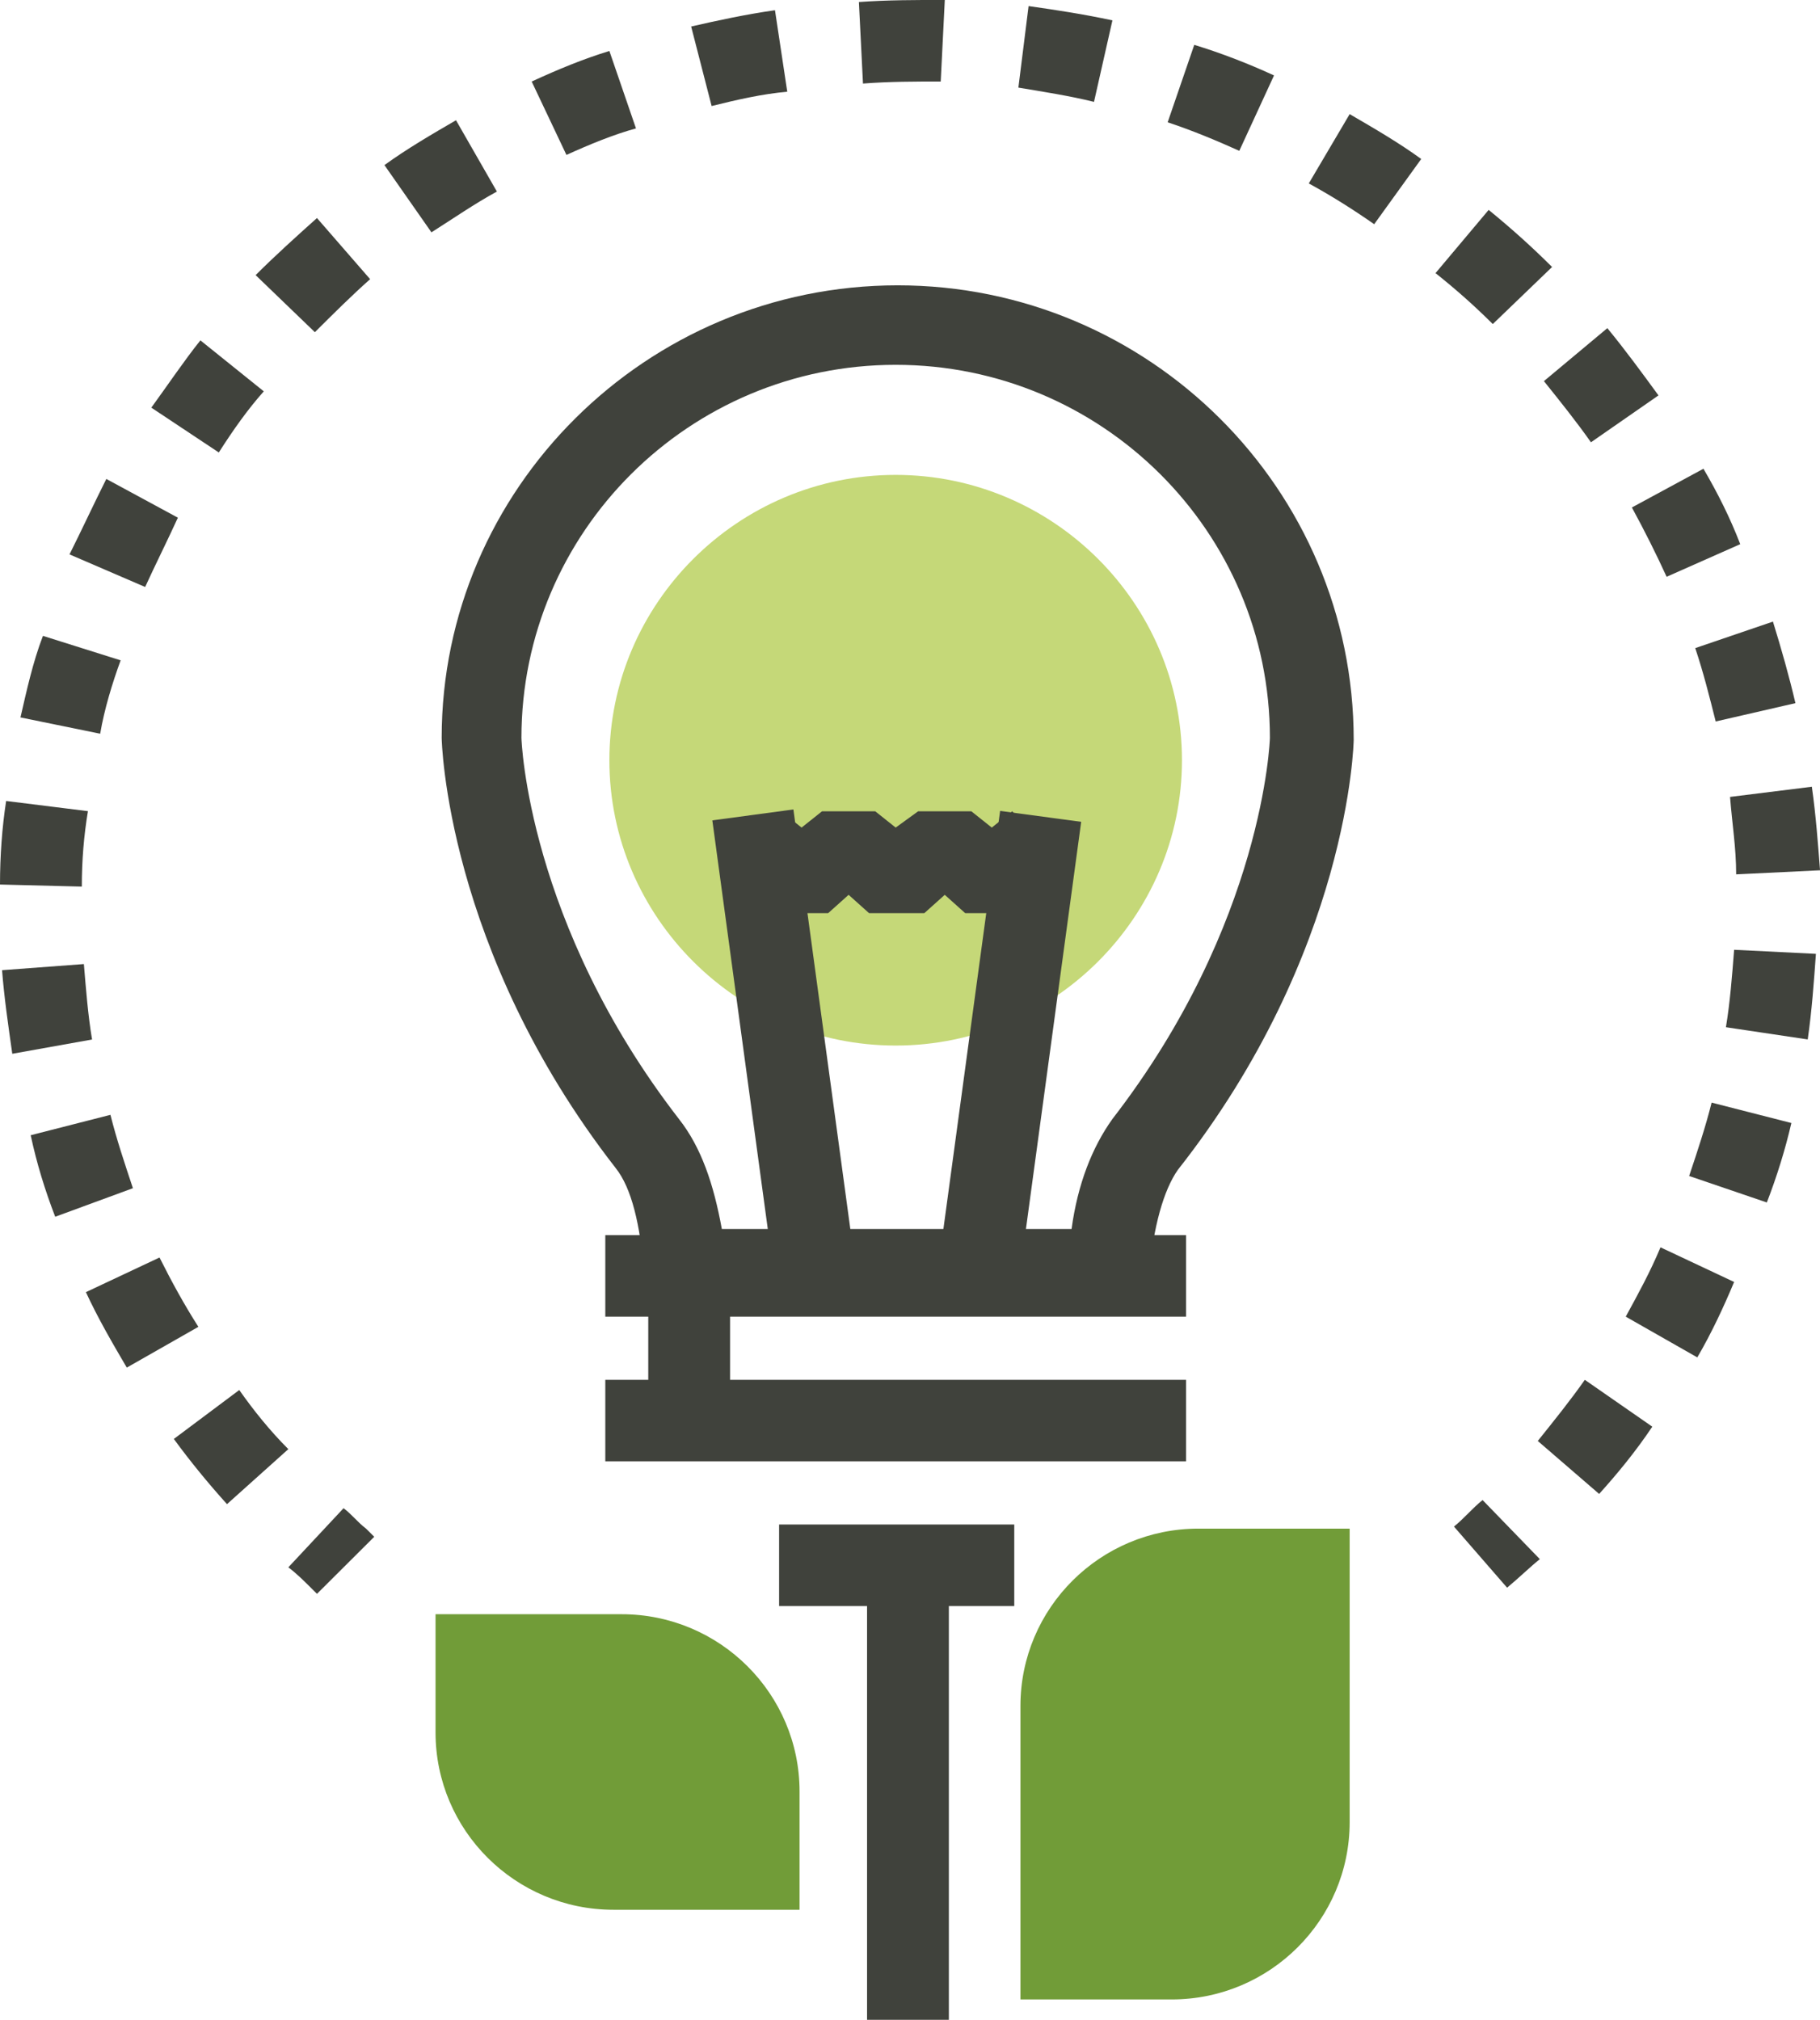 <svg width="91" height="101" viewBox="0 0 91 101" fill="none" xmlns="http://www.w3.org/2000/svg">
<path d="M15.848 79.699L15.541 79.393C15.235 79.088 14.825 78.679 14.417 78.374L17.178 75.418C17.588 75.724 17.894 76.133 18.302 76.438L18.712 76.847L15.848 79.701V79.699Z" fill="#40423C"/>
<path d="M11.35 75.215C10.43 74.196 9.509 73.075 8.692 71.955L11.963 69.508C12.68 70.528 13.497 71.546 14.417 72.464L11.35 75.215ZM79.957 74.704L76.889 72.055C77.707 71.035 78.526 70.017 79.241 68.998L82.615 71.341C81.797 72.564 80.877 73.685 79.957 74.704ZM6.339 68.386C5.622 67.163 4.908 65.94 4.295 64.614L7.976 62.882C8.589 64.105 9.203 65.226 9.919 66.348L6.341 68.386H6.339ZM84.865 67.877L81.287 65.839C81.9 64.719 82.514 63.596 83.025 62.373L86.706 64.105C86.195 65.329 85.581 66.654 84.865 67.877ZM2.761 60.845C2.25 59.519 1.841 58.195 1.534 56.767L5.522 55.747C5.828 56.97 6.238 58.193 6.646 59.416L2.761 60.843V60.845ZM88.342 60.13L84.457 58.805C84.867 57.582 85.275 56.359 85.581 55.136L89.569 56.156C89.262 57.481 88.853 58.805 88.342 60.13ZM0.614 52.692C0.41 51.265 0.204 49.837 0.103 48.514L4.194 48.208C4.296 49.431 4.397 50.757 4.603 51.98L0.615 52.694L0.614 52.692ZM90.386 51.977L86.296 51.366C86.5 50.143 86.603 48.817 86.706 47.494L90.796 47.697C90.693 49.123 90.592 50.551 90.386 51.977ZM4.091 44.334L0 44.231C0 42.805 0.103 41.377 0.307 40.053L4.397 40.562C4.194 41.785 4.091 43.008 4.091 44.334ZM86.808 43.722C86.808 42.396 86.605 41.173 86.502 39.85L90.592 39.341C90.796 40.767 90.899 42.195 91.002 43.519L86.81 43.722H86.808ZM5.011 36.69L1.023 35.875C1.33 34.549 1.637 33.123 2.147 31.797L6.032 33.02C5.622 34.141 5.215 35.466 5.009 36.69H5.011ZM85.785 36.078C85.478 34.855 85.172 33.632 84.762 32.409L88.647 31.083C89.057 32.409 89.464 33.835 89.771 35.161L85.783 36.078H85.785ZM7.259 29.353L3.475 27.722C4.089 26.499 4.702 25.173 5.316 23.95L8.894 25.887C8.383 27.008 7.77 28.231 7.257 29.353H7.259ZM83.331 28.842C82.821 27.722 82.207 26.499 81.594 25.376L85.172 23.439C85.888 24.662 86.502 25.885 87.012 27.211L83.331 28.842ZM10.94 22.626L7.566 20.384C8.383 19.263 9.203 18.04 10.02 17.02L13.19 19.569C12.373 20.486 11.656 21.506 10.94 22.626ZM79.547 22.116C78.831 21.096 78.014 20.078 77.196 19.058L80.367 16.409C81.287 17.529 82.104 18.651 82.924 19.772L79.549 22.116H79.547ZM15.745 16.612L12.781 13.757C13.804 12.738 14.825 11.82 15.848 10.903L18.506 13.96C17.586 14.775 16.666 15.693 15.745 16.61V16.612ZM74.639 16.205C73.719 15.288 72.799 14.473 71.776 13.657L74.433 10.496C75.558 11.414 76.581 12.331 77.604 13.351L74.639 16.205ZM21.573 11.619L19.222 8.256C20.346 7.441 21.573 6.727 22.8 6.013L24.845 9.579C23.721 10.191 22.698 10.905 21.573 11.617V11.619ZM68.71 11.211C67.687 10.496 66.563 9.784 65.439 9.173L67.483 5.707C68.71 6.421 69.937 7.133 71.061 7.95L68.71 11.211ZM28.322 7.747L26.584 4.077C27.914 3.466 29.141 2.957 30.469 2.549L31.799 6.421C30.675 6.727 29.448 7.236 28.322 7.747ZM61.962 7.541C60.837 7.033 59.611 6.522 58.383 6.115L59.713 2.243C61.043 2.651 62.371 3.16 63.701 3.772L61.964 7.543L61.962 7.541ZM35.581 5.301L34.558 1.326C35.888 1.02 37.319 0.714 38.749 0.511L39.363 4.588C38.136 4.691 36.806 4.997 35.579 5.303L35.581 5.301ZM54.703 5.095C53.475 4.79 52.146 4.586 50.919 4.381L51.429 0.304C52.86 0.507 54.19 0.712 55.621 1.018L54.7 5.095H54.703ZM43.149 4.178L42.945 0.101C44.376 -0.002 45.809 -0.002 47.24 -0.002L47.036 4.076C45.809 4.076 44.479 4.076 43.151 4.178H43.149Z" fill="#40423C"/>
<path d="M75.356 79.394L72.698 76.336C73.209 75.927 73.618 75.419 74.129 75.01L76.992 77.965C76.482 78.374 75.969 78.883 75.356 79.391V79.394Z" fill="#40423C"/>
<path d="M43.353 77.762H47.443V101H43.353V77.762Z" fill="#40423C"/>
<path d="M59.917 76.439C55.009 76.439 51.022 80.413 51.022 85.306V99.982H58.587C63.495 99.982 67.483 96.007 67.483 91.115V76.439H59.917Z" fill="#719C38"/>
<path d="M39.978 89.586C39.978 84.694 35.991 80.719 31.083 80.719H21.777V86.631C21.777 91.523 25.765 95.498 30.673 95.498H39.978V89.586Z" fill="#719C38"/>
<path d="M59.098 38.015C59.098 45.862 52.656 52.283 44.784 52.283C36.911 52.283 30.469 45.862 30.469 38.015C30.469 30.168 36.911 23.747 44.784 23.747C52.656 23.747 59.098 30.168 59.098 38.015Z" fill="#C5D878"/>
<path d="M57.36 65.534H32.31L32.207 63.596C32.003 61.253 31.593 59.418 30.776 58.398C22.29 47.493 22.084 36.995 22.084 36.894C22.084 24.461 32.308 14.268 44.885 14.268C57.461 14.268 67.685 24.459 67.685 36.995C67.685 37.098 67.481 47.594 58.892 58.499C58.176 59.519 57.665 61.353 57.461 63.697L57.358 65.531L57.36 65.534ZM36.094 61.456H53.578C53.885 59.213 54.602 57.379 55.623 55.952C63.189 46.168 63.495 36.995 63.495 36.894C63.495 26.601 55.11 18.243 44.784 18.243C34.457 18.243 26.072 26.601 26.072 36.894C26.072 36.997 26.379 46.17 33.944 55.952C35.069 57.379 35.682 59.213 36.092 61.456H36.094Z" fill="#40423C"/>
<path d="M35.617 41.023L39.67 40.477L42.753 63.202L38.7 63.748L35.617 41.023Z" fill="#40423C"/>
<path d="M46.923 63.275L50.006 40.55L54.059 41.096L50.976 63.821L46.923 63.275Z" fill="#40423C"/>
<path d="M48.261 45.663L47.238 44.746L46.215 45.663H43.454L42.431 44.746L41.407 45.663H38.749L36.398 43.626L39.056 40.568L40.079 41.383L41.103 40.568H43.76L44.784 41.383L45.908 40.568H48.566L49.589 41.383L50.612 40.568L53.27 43.626L50.919 45.663H48.261Z" fill="#40423C"/>
<path d="M30.265 61.762H59.304V65.839H30.265V61.762Z" fill="#40423C"/>
<path d="M30.265 68.998H59.304V73.075H30.265V68.998Z" fill="#40423C"/>
<path d="M38.955 76.233H50.713V80.311H38.955V76.233Z" fill="#40423C"/>
<path d="M32.413 64.106H36.503V69.609H32.413V64.106Z" fill="#40423C"/>
</svg>
